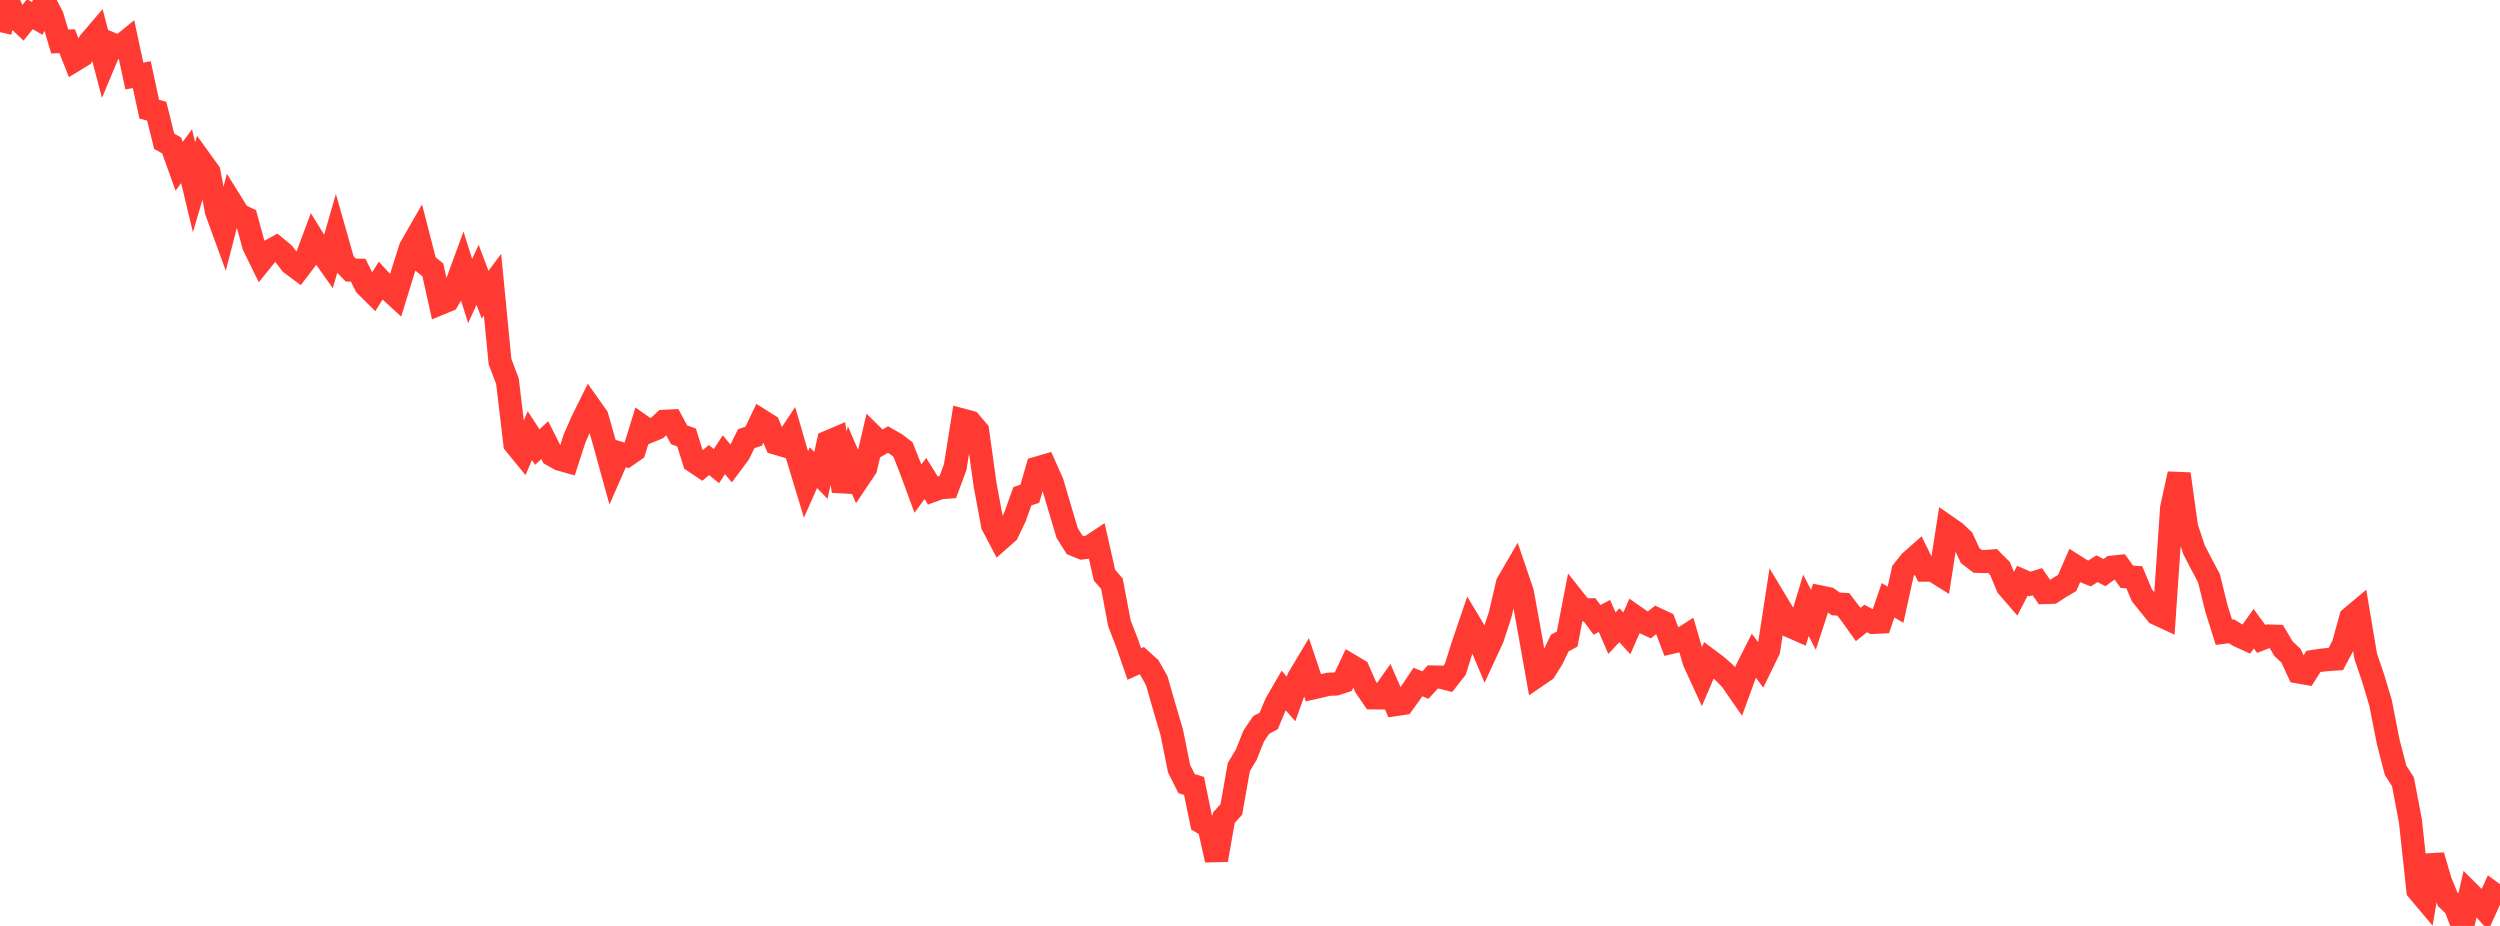 <?xml version="1.0" standalone="no"?>
<!DOCTYPE svg PUBLIC "-//W3C//DTD SVG 1.1//EN" "http://www.w3.org/Graphics/SVG/1.1/DTD/svg11.dtd">

<svg width="135" height="50" viewBox="0 0 135 50" preserveAspectRatio="none" 
  xmlns="http://www.w3.org/2000/svg"
  xmlns:xlink="http://www.w3.org/1999/xlink">


<polyline points="0.0, 1.736 0.403, 0.0 0.806, 0.887 1.209, 1.272 1.612, 0.766 2.015, 0.998 2.418, 0.109 2.821, 0.886 3.224, 2.242 3.627, 2.224 4.03, 3.246 4.433, 3 4.836, 2.278 5.239, 1.807 5.642, 3.344 6.045, 2.381 6.448, 2.548 6.851, 2.219 7.254, 4.105 7.657, 4.03 8.06, 5.897 8.463, 6.003 8.866, 7.63 9.269, 7.855 9.672, 8.981 10.075, 8.433 10.478, 10.113 10.881, 8.734 11.284, 9.292 11.687, 11.411 12.09, 12.517 12.493, 10.951 12.896, 11.597 13.299, 11.789 13.701, 13.263 14.104, 14.086 14.507, 13.588 14.91, 13.366 15.313, 13.699 15.716, 14.228 16.119, 14.528 16.522, 14 16.925, 12.922 17.328, 13.573 17.731, 14.143 18.134, 12.744 18.537, 14.163 18.94, 14.583 19.343, 14.591 19.746, 15.408 20.149, 15.809 20.552, 15.158 20.955, 15.594 21.358, 15.965 21.761, 14.657 22.164, 13.381 22.567, 12.68 22.97, 14.246 23.373, 14.577 23.776, 16.384 24.179, 16.217 24.582, 15.54 24.985, 14.439 25.388, 15.715 25.791, 14.839 26.194, 15.911 26.597, 15.373 27.0, 19.521 27.403, 20.591 27.806, 23.97 28.209, 24.463 28.612, 23.525 29.015, 24.141 29.418, 23.768 29.821, 24.567 30.224, 24.796 30.627, 24.91 31.03, 23.669 31.433, 22.751 31.836, 21.937 32.239, 22.507 32.642, 23.925 33.045, 25.385 33.448, 24.469 33.851, 24.593 34.254, 24.313 34.657, 23.01 35.06, 23.294 35.463, 23.128 35.866, 22.752 36.269, 22.732 36.672, 23.48 37.075, 23.625 37.478, 24.912 37.881, 25.183 38.284, 24.842 38.687, 25.17 39.09, 24.555 39.493, 25.039 39.896, 24.5 40.299, 23.686 40.701, 23.554 41.104, 22.712 41.507, 22.965 41.91, 23.934 42.313, 24.054 42.716, 23.447 43.119, 24.834 43.522, 26.163 43.925, 25.252 44.328, 25.669 44.731, 23.86 45.134, 23.689 45.537, 26.527 45.94, 24.946 46.343, 25.877 46.746, 25.277 47.149, 23.566 47.552, 23.963 47.955, 23.737 48.358, 23.966 48.761, 24.273 49.164, 25.291 49.567, 26.385 49.97, 25.838 50.373, 26.486 50.776, 26.337 51.179, 26.306 51.582, 25.221 51.985, 22.689 52.388, 22.799 52.791, 23.272 53.194, 26.17 53.597, 28.347 54.0, 29.117 54.403, 28.761 54.806, 27.919 55.209, 26.797 55.612, 26.661 56.015, 25.275 56.418, 25.157 56.821, 26.065 57.224, 27.434 57.627, 28.783 58.03, 29.423 58.433, 29.586 58.836, 29.535 59.239, 29.27 59.642, 31.057 60.045, 31.523 60.448, 33.659 60.851, 34.693 61.254, 35.857 61.657, 35.675 62.06, 36.04 62.463, 36.755 62.866, 38.158 63.269, 39.522 63.672, 41.516 64.075, 42.315 64.478, 42.442 64.881, 44.4 65.284, 44.641 65.687, 46.438 66.09, 44.155 66.493, 43.708 66.896, 41.421 67.299, 40.751 67.701, 39.743 68.104, 39.147 68.507, 38.934 68.91, 37.978 69.313, 37.284 69.716, 37.74 70.119, 36.618 70.522, 35.945 70.925, 37.141 71.328, 37.05 71.731, 36.951 72.134, 36.936 72.537, 36.806 72.94, 35.943 73.343, 36.183 73.746, 37.096 74.149, 37.684 74.552, 37.687 74.955, 37.119 75.358, 38.046 75.761, 37.985 76.164, 37.431 76.567, 36.829 76.97, 36.994 77.373, 36.557 77.776, 36.563 78.179, 36.663 78.582, 36.151 78.985, 34.877 79.388, 33.692 79.791, 34.362 80.194, 35.32 80.597, 34.447 81.0, 33.227 81.403, 31.502 81.806, 30.809 82.209, 31.994 82.612, 34.218 83.015, 36.486 83.418, 36.211 83.821, 35.569 84.224, 34.728 84.627, 34.507 85.03, 32.42 85.433, 32.928 85.836, 32.927 86.239, 33.473 86.642, 33.262 87.045, 34.192 87.448, 33.763 87.851, 34.201 88.254, 33.277 88.657, 33.559 89.06, 33.745 89.463, 33.432 89.866, 33.622 90.269, 34.684 90.672, 34.589 91.075, 34.332 91.478, 35.712 91.881, 36.59 92.284, 35.649 92.687, 35.95 93.09, 36.3 93.493, 36.724 93.896, 37.305 94.299, 36.199 94.701, 35.4 95.104, 35.938 95.507, 35.112 95.91, 32.493 96.313, 33.163 96.716, 33.835 97.119, 34.013 97.522, 32.689 97.925, 33.474 98.328, 32.243 98.731, 32.326 99.134, 32.613 99.537, 32.634 99.94, 33.161 100.343, 33.723 100.746, 33.4 101.149, 33.609 101.552, 33.591 101.955, 32.415 102.358, 32.654 102.761, 30.831 103.164, 30.327 103.567, 29.971 103.97, 30.788 104.373, 30.788 104.776, 31.04 105.179, 28.467 105.582, 28.746 105.985, 29.132 106.388, 30.002 106.791, 30.311 107.194, 30.325 107.597, 30.294 108.0, 30.698 108.403, 31.671 108.806, 32.136 109.209, 31.359 109.612, 31.535 110.015, 31.41 110.418, 31.997 110.821, 31.983 111.224, 31.719 111.627, 31.482 112.03, 30.553 112.433, 30.807 112.836, 30.968 113.239, 30.71 113.642, 30.921 114.045, 30.628 114.448, 30.585 114.851, 31.146 115.254, 31.173 115.657, 32.138 116.06, 32.642 116.463, 33.138 116.866, 33.325 117.269, 27.427 117.672, 25.592 118.075, 28.475 118.478, 29.689 118.881, 30.466 119.284, 31.225 119.687, 32.857 120.09, 34.14 120.493, 34.089 120.896, 34.333 121.299, 34.515 121.701, 33.951 122.104, 34.501 122.507, 34.345 122.91, 34.357 123.313, 35.035 123.716, 35.411 124.119, 36.285 124.522, 36.355 124.925, 35.718 125.328, 35.655 125.731, 35.614 126.134, 35.587 126.537, 34.828 126.94, 33.364 127.343, 33.026 127.746, 35.43 128.149, 36.619 128.552, 37.96 128.955, 40.024 129.358, 41.589 129.761, 42.218 130.164, 44.346 130.567, 48.072 130.97, 48.551 131.373, 46.202 131.776, 47.589 132.179, 48.568 132.582, 48.959 132.985, 50.0 133.388, 48.262 133.791, 48.662 134.194, 49.116 134.597, 48.225 135.0, 48.52" fill="none" stroke="#ff3a33" stroke-width="1.25"/>

</svg>